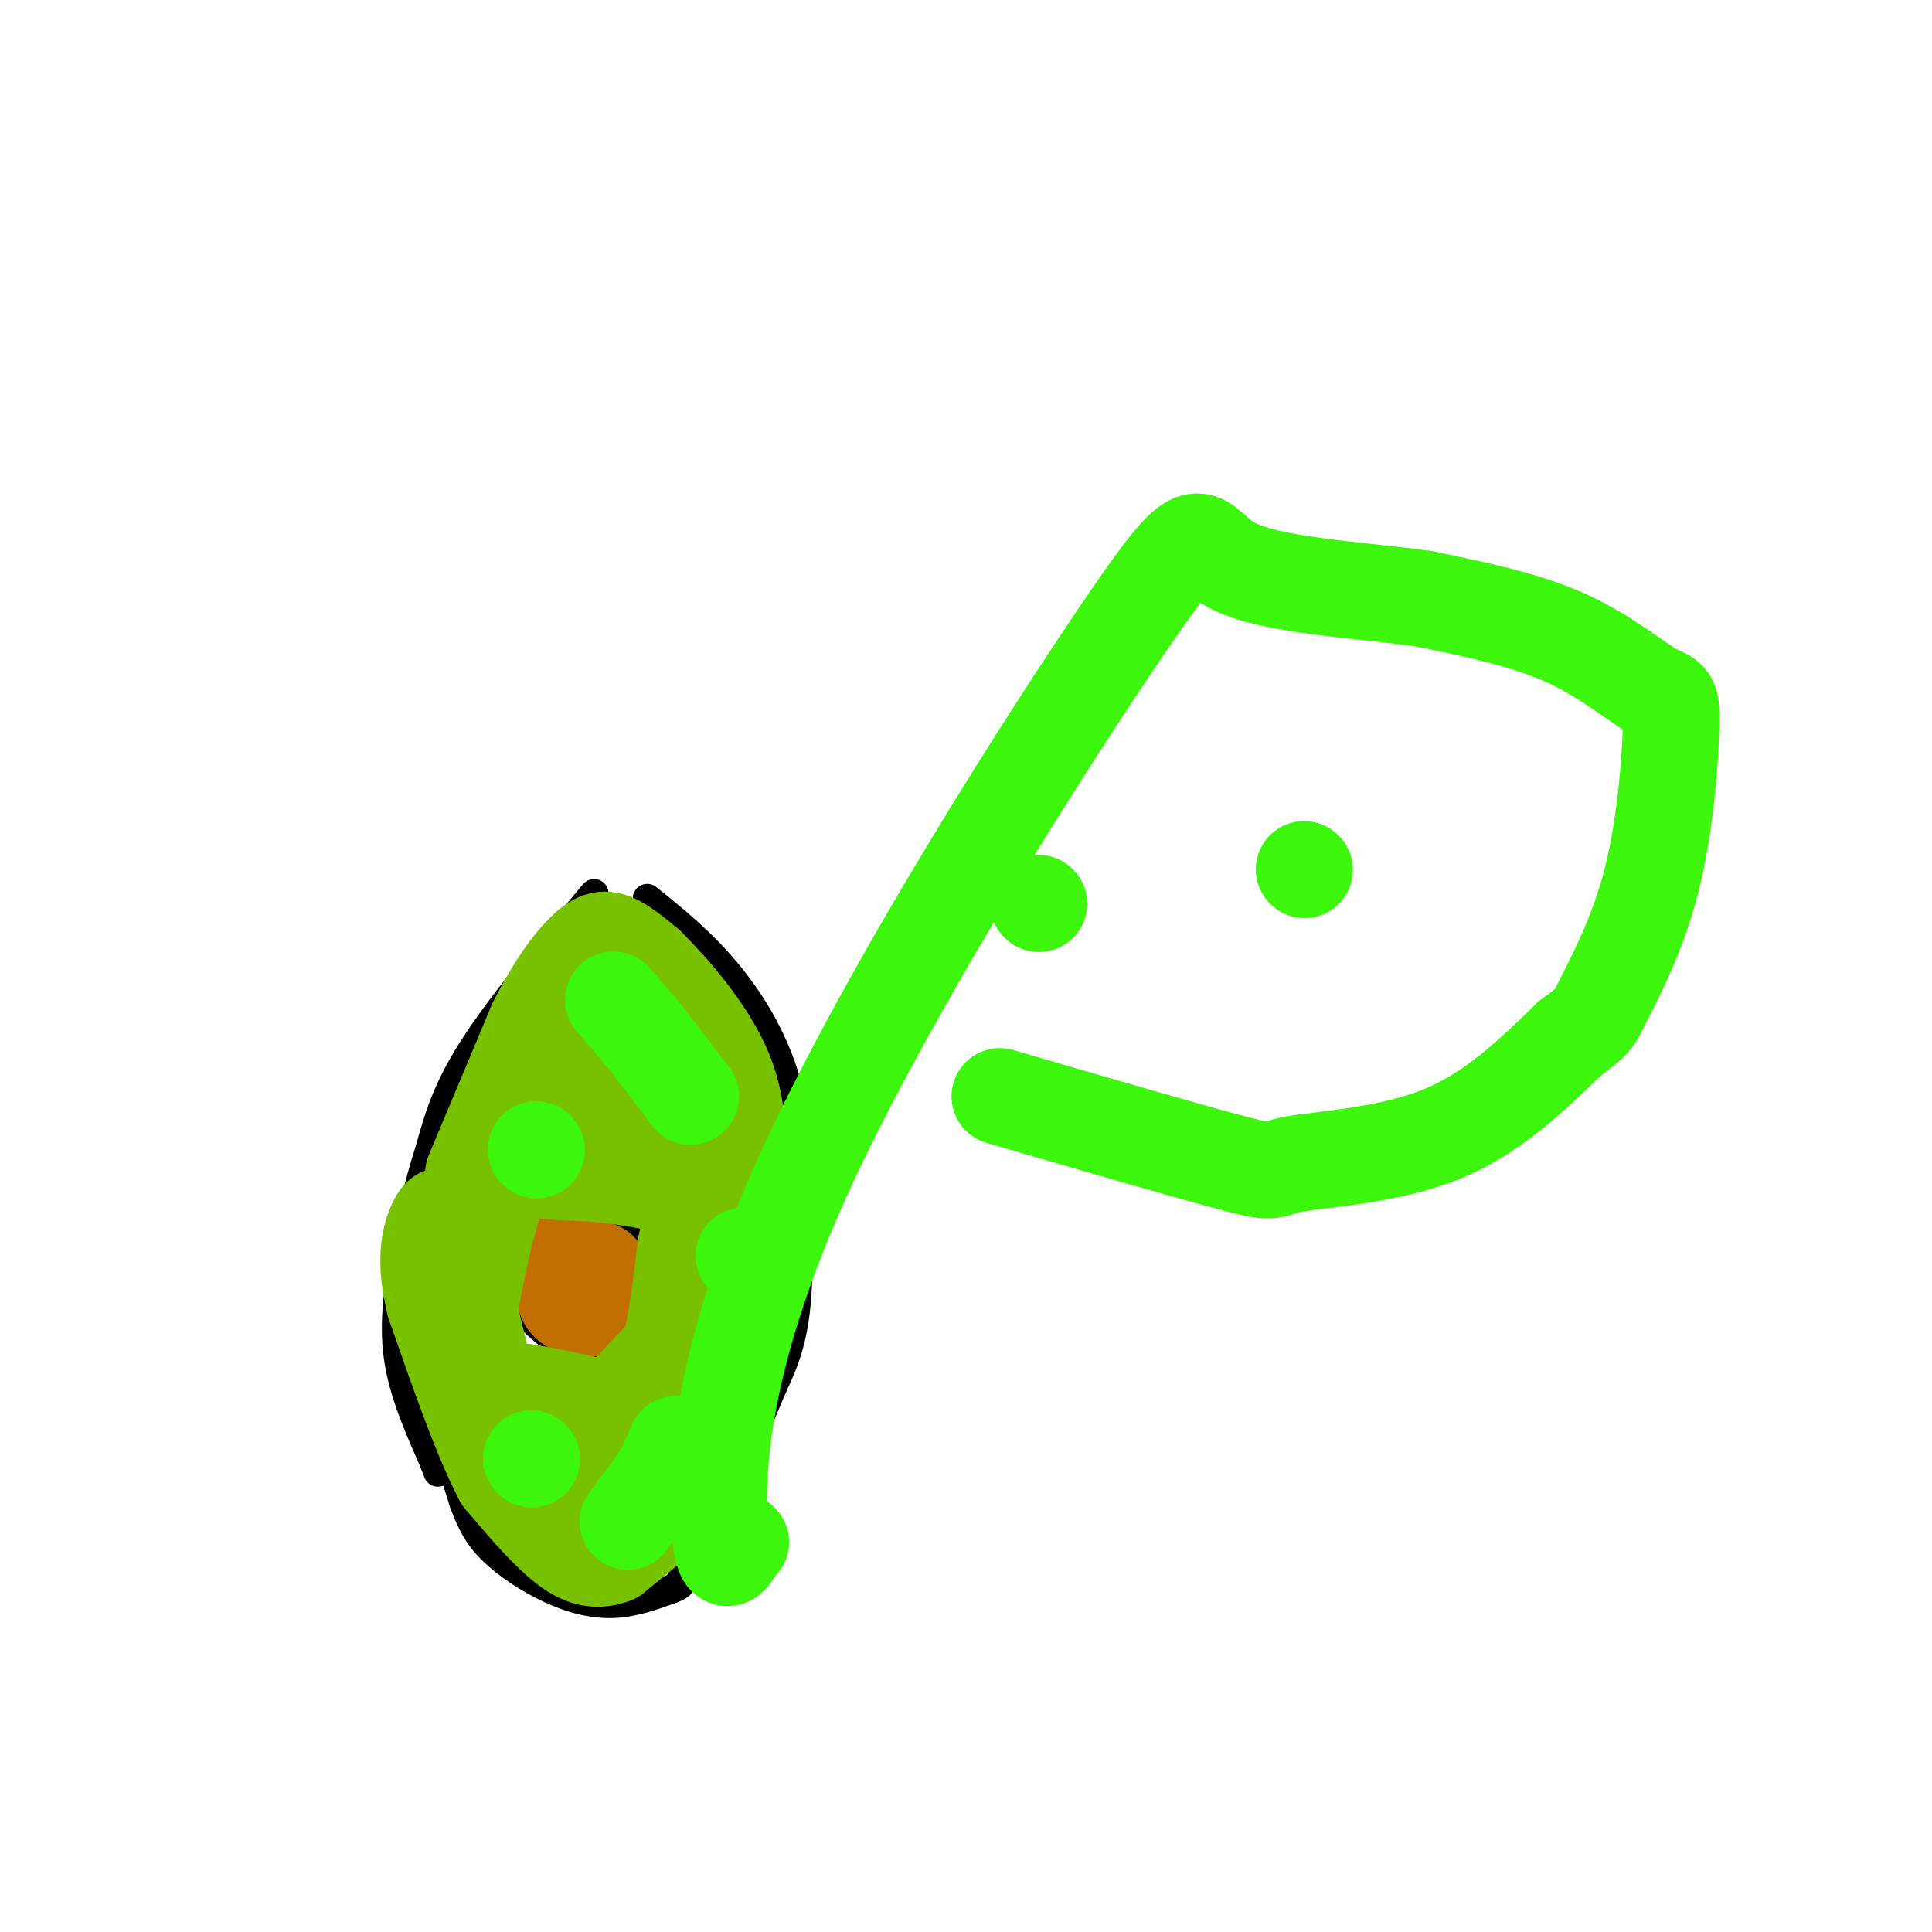 <svg viewBox='0 0 400 400' version='1.1' xmlns='http://www.w3.org/2000/svg' xmlns:xlink='http://www.w3.org/1999/xlink'><g fill='none' stroke='#000000' stroke-width='6' stroke-linecap='round' stroke-linejoin='round'><path d='M123,185c-9.667,11.583 -19.333,23.167 -25,32c-5.667,8.833 -7.333,14.917 -9,21'/><path d='M89,238c-2.667,8.167 -4.833,18.083 -6,26c-1.167,7.917 -1.333,13.833 0,20c1.333,6.167 4.167,12.583 7,19'/><path d='M90,303c1.167,3.167 0.583,1.583 0,0'/><path d='M90,303c0.000,0.000 0.100,0.100 0.1,0.1'/><path d='M91,295c0.000,0.000 5.000,16.000 5,16'/><path d='M96,311c1.574,4.313 3.010,7.094 6,10c2.990,2.906 7.536,5.936 12,8c4.464,2.064 8.847,3.161 13,3c4.153,-0.161 8.077,-1.581 12,-3'/><path d='M139,329c2.333,-0.833 2.167,-1.417 2,-2'/><path d='M141,327c0.000,0.000 3.000,-3.000 3,-3'/><path d='M144,324c3.167,-6.667 9.583,-21.833 16,-37'/><path d='M160,287c2.167,-4.667 4.333,-9.333 5,-19c0.667,-9.667 -0.167,-24.333 -1,-39'/><path d='M164,229c-2.289,-11.356 -7.511,-20.244 -13,-27c-5.489,-6.756 -11.244,-11.378 -17,-16'/><path d='M110,253c0.000,0.000 16.000,0.000 16,0'/><path d='M126,253c4.889,0.889 9.111,3.111 10,7c0.889,3.889 -1.556,9.444 -4,15'/><path d='M132,275c-2.978,3.622 -8.422,5.178 -13,4c-4.578,-1.178 -8.289,-5.089 -12,-9'/><path d='M107,270c-2.000,-3.500 -1.000,-7.750 0,-12'/></g>
<g fill='none' stroke='#C26F01' stroke-width='20' stroke-linecap='round' stroke-linejoin='round'><path d='M112,261c0.000,0.000 12.000,2.000 12,2'/><path d='M124,263c2.202,1.845 1.708,5.458 0,7c-1.708,1.542 -4.631,1.012 -6,0c-1.369,-1.012 -1.185,-2.506 -1,-4'/><path d='M117,266c0.500,-1.167 2.250,-2.083 4,-3'/><path d='M118,261c0.000,0.000 0.100,0.100 0.1,0.1'/></g>
<g fill='none' stroke='#78C101' stroke-width='20' stroke-linecap='round' stroke-linejoin='round'><path d='M98,243c0.000,0.000 13.000,-31.000 13,-31'/><path d='M111,212c4.000,-8.012 7.500,-12.542 10,-15c2.500,-2.458 4.000,-2.845 6,-2c2.000,0.845 4.500,2.923 7,5'/><path d='M134,200c4.556,4.511 12.444,13.289 16,22c3.556,8.711 2.778,17.356 2,26'/><path d='M152,248c0.333,4.667 0.167,3.333 0,2'/><path d='M152,250c0.000,0.000 -5.000,49.000 -5,49'/><path d='M147,299c-1.489,9.800 -2.711,9.800 -6,12c-3.289,2.200 -8.644,6.600 -14,11'/><path d='M127,322c-4.089,1.622 -7.311,0.178 -11,-3c-3.689,-3.178 -7.844,-8.089 -12,-13'/><path d='M104,306c-4.333,-8.167 -9.167,-22.083 -14,-36'/><path d='M90,270c-2.274,-9.036 -0.958,-13.625 0,-16c0.958,-2.375 1.560,-2.536 2,-2c0.440,0.536 0.720,1.768 1,3'/><path d='M93,255c1.333,5.167 4.167,16.583 7,28'/><path d='M100,283c1.756,5.289 2.644,4.511 7,5c4.356,0.489 12.178,2.244 20,4'/><path d='M127,292c4.520,0.593 5.820,0.077 7,1c1.180,0.923 2.241,3.287 3,5c0.759,1.713 1.217,2.775 -1,4c-2.217,1.225 -7.108,2.612 -12,4'/><path d='M124,306c-2.933,0.889 -4.267,1.111 -2,-2c2.267,-3.111 8.133,-9.556 14,-16'/><path d='M136,288c3.333,-7.667 4.667,-18.833 6,-30'/><path d='M142,258c1.214,-5.964 1.250,-5.875 1,-7c-0.250,-1.125 -0.786,-3.464 -4,-5c-3.214,-1.536 -9.107,-2.268 -15,-3'/><path d='M124,243c-5.667,-0.422 -12.333,0.022 -14,-2c-1.667,-2.022 1.667,-6.511 5,-11'/><path d='M115,230c2.467,-3.489 6.133,-6.711 10,-6c3.867,0.711 7.933,5.356 12,10'/><path d='M137,234c2.889,2.889 4.111,5.111 2,2c-2.111,-3.111 -7.556,-11.556 -13,-20'/><path d='M126,216c-3.444,-3.022 -5.556,-0.578 -9,5c-3.444,5.578 -8.222,14.289 -13,23'/><path d='M104,244c-3.333,8.500 -5.167,18.250 -7,28'/><path d='M97,272c0.333,8.267 4.667,14.933 9,18c4.333,3.067 8.667,2.533 13,2'/><path d='M119,292c3.000,0.889 4.000,2.111 7,0c3.000,-2.111 8.000,-7.556 13,-13'/><path d='M139,279c2.333,-2.333 1.667,-1.667 1,-1'/></g>
<g fill='none' stroke='#3CF60C' stroke-width='20' stroke-linecap='round' stroke-linejoin='round'><path d='M127,207c0.000,0.000 6.000,7.000 6,7'/><path d='M133,214c2.667,3.333 6.333,8.167 10,13'/><path d='M130,315c0.000,0.000 6.000,-8.000 6,-8'/><path d='M136,307c1.667,-2.667 2.833,-5.333 4,-8'/><path d='M111,238c0.000,0.000 0.100,0.100 0.1,0.1'/><path d='M154,260c0.000,0.000 0.100,0.100 0.1,0.1'/><path d='M110,302c0.000,0.000 0.100,0.100 0.1,0.1'/><path d='M215,187c0.000,0.000 0.100,0.100 0.1,0.1'/><path d='M270,180c0.000,0.000 0.100,0.100 0.1,0.1'/><path d='M207,227c20.083,5.857 40.167,11.714 49,14c8.833,2.286 6.417,1.000 12,0c5.583,-1.000 19.167,-1.714 30,-6c10.833,-4.286 18.917,-12.143 27,-20'/><path d='M325,215c5.224,-3.889 4.784,-3.613 7,-8c2.216,-4.387 7.088,-13.438 10,-25c2.912,-11.562 3.863,-25.635 4,-32c0.137,-6.365 -0.540,-5.021 -4,-7c-3.460,-1.979 -9.703,-7.280 -18,-11c-8.297,-3.720 -18.649,-5.860 -29,-8'/><path d='M295,124c-13.300,-1.912 -32.050,-2.692 -40,-7c-7.950,-4.308 -5.100,-12.144 -21,11c-15.900,23.144 -50.550,77.270 -68,116c-17.450,38.730 -17.700,62.066 -17,72c0.700,9.934 2.350,6.467 4,3'/><path d='M153,319c0.667,0.500 0.333,0.250 0,0'/></g>
</svg>